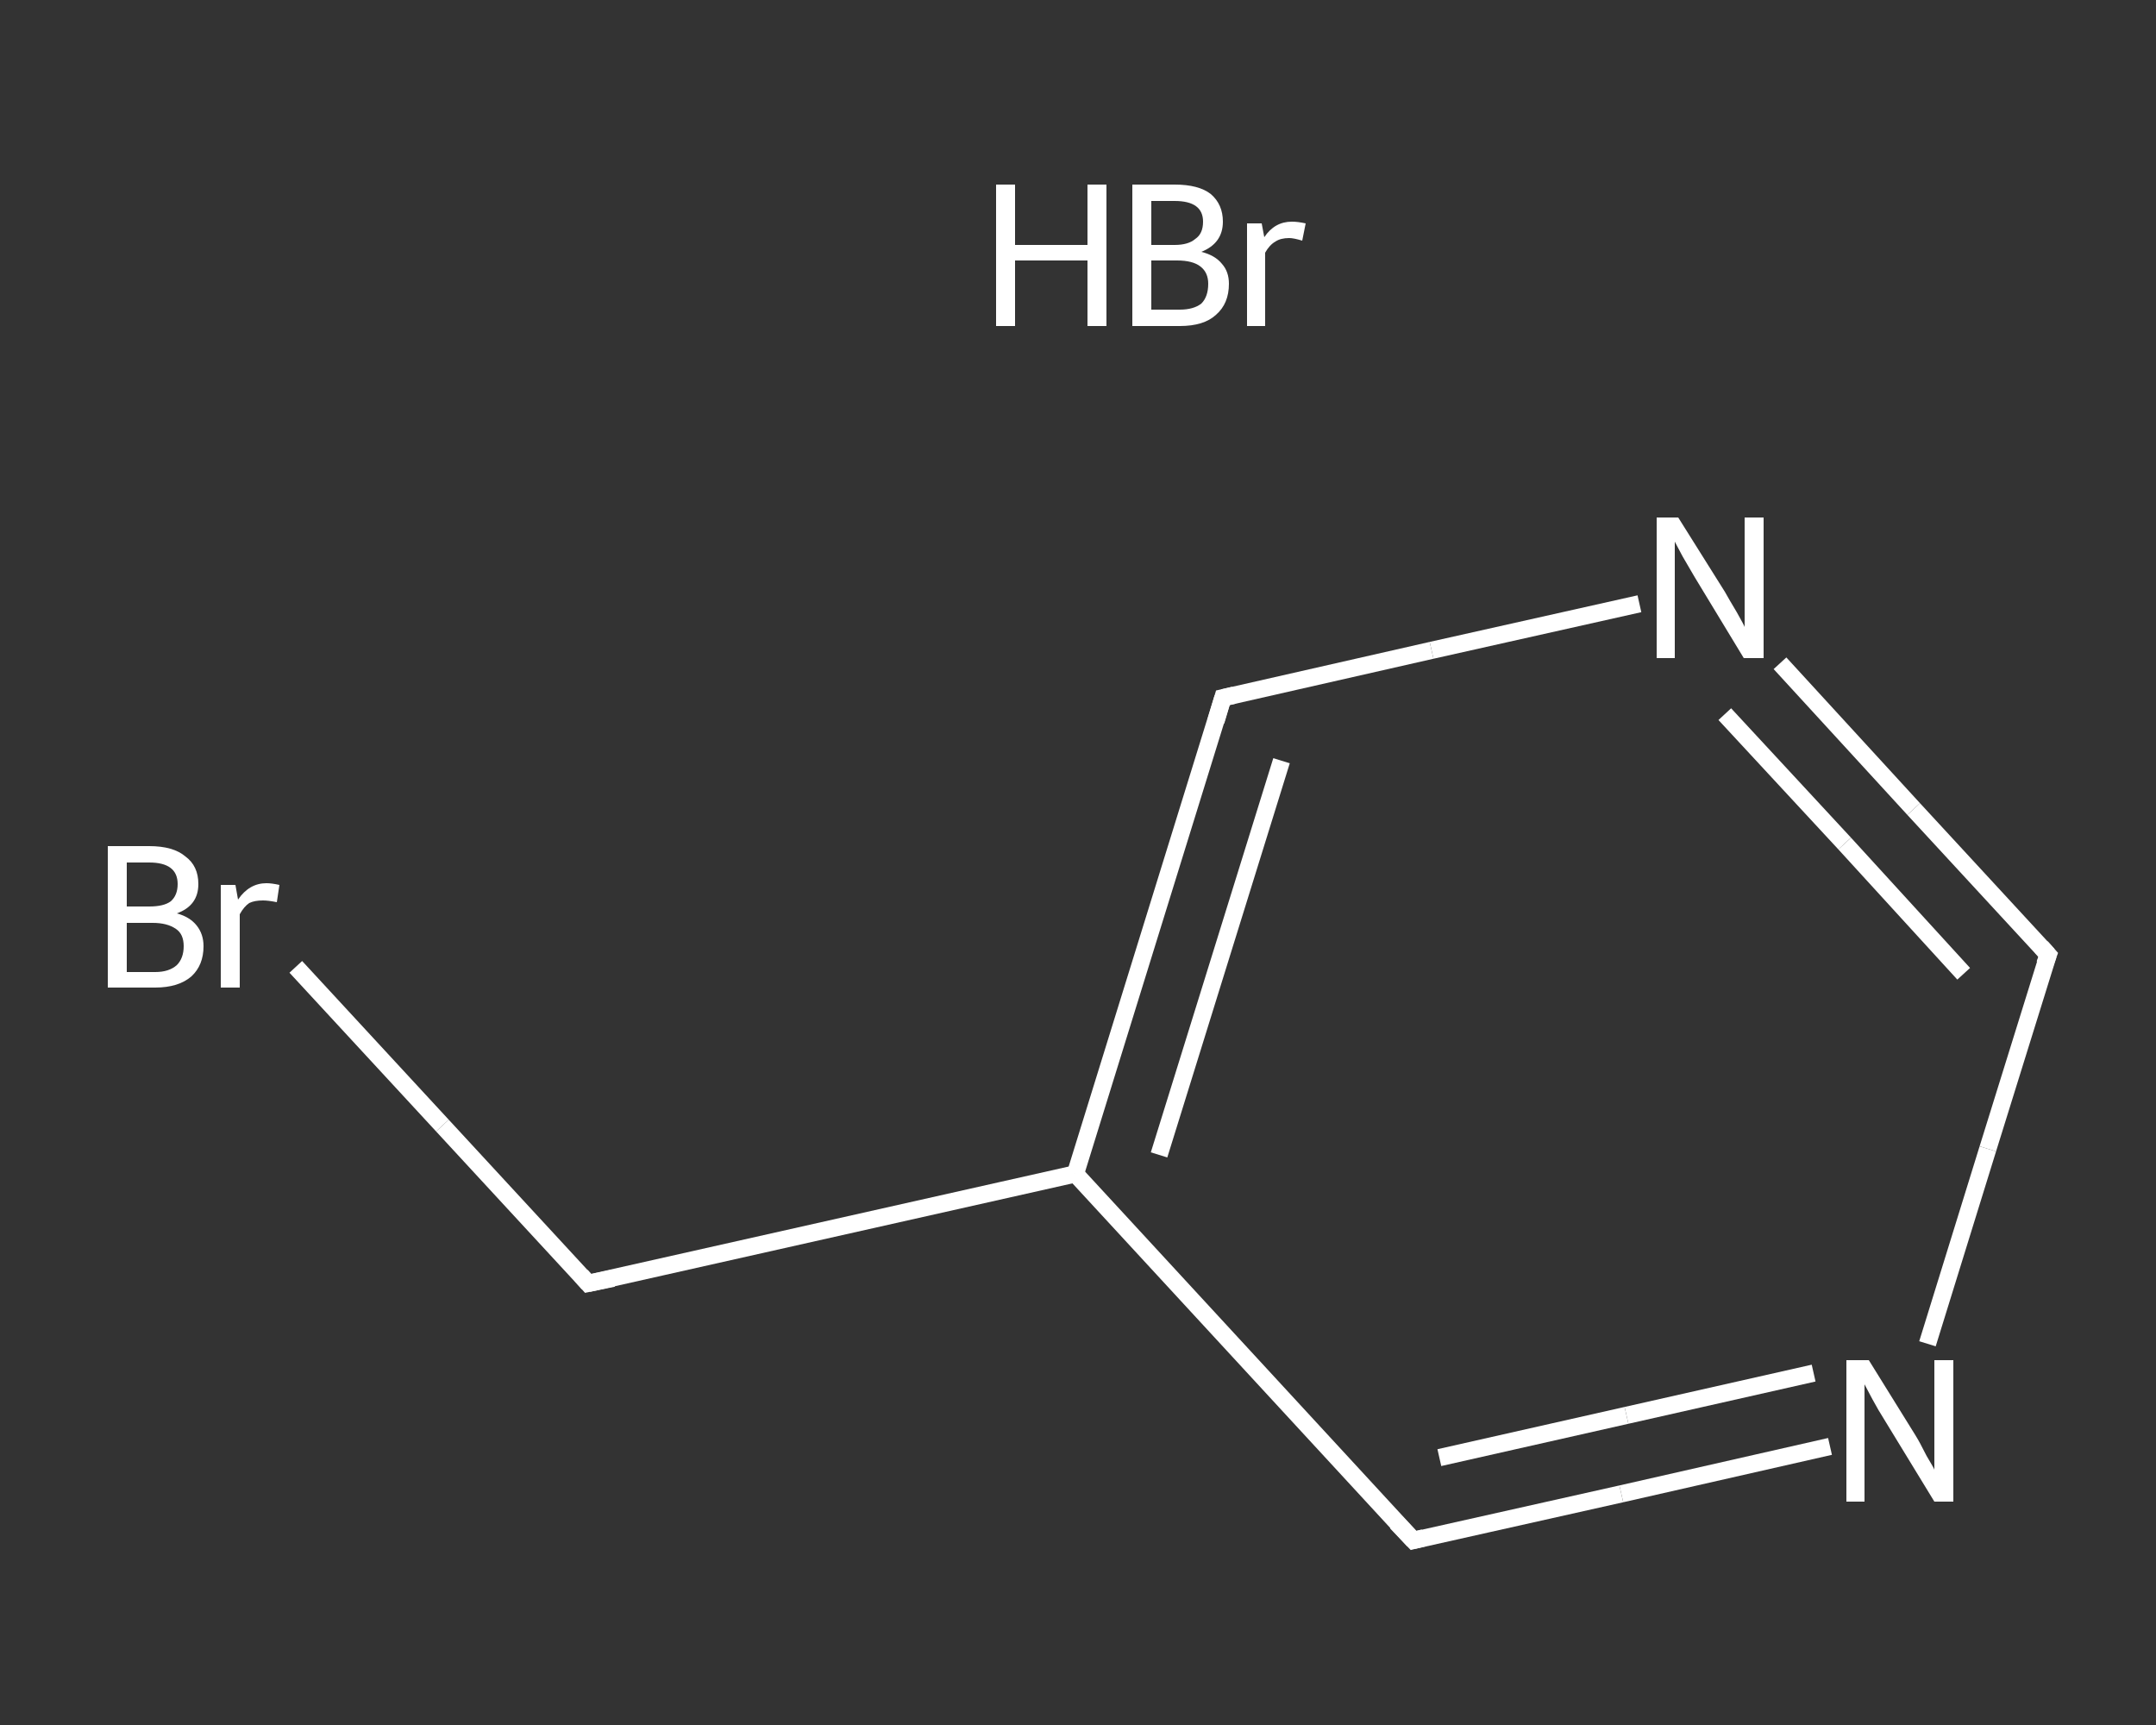 <?xml version='1.0' encoding='iso-8859-1'?>
<svg version='1.1' baseProfile='full'
              xmlns='http://www.w3.org/2000/svg'
                      xmlns:rdkit='http://www.rdkit.org/xml'
                      xmlns:xlink='http://www.w3.org/1999/xlink'
                  xml:space='preserve'
width='250px' height='200px' viewBox='0 0 250 200'>
<rect x="0" y="0" width="250" height="200" fill="#333333" stroke="none"/>
<!-- END OF HEADER -->
<rect style='opacity:1.0;fill:transparent;stroke:none' width='250.0' height='200.0' x='0.0' y='0.0'> </rect>
<path class='bond-0 atom-1 atom-2' d='M 34.3,112.1 L 51.3,130.5' style='fill:none;fill-rule:evenodd;stroke:#FFFFFF;stroke-width:2.0px;stroke-linecap:butt;stroke-linejoin:miter;stroke-opacity:1' />
<path class='bond-0 atom-1 atom-2' d='M 51.3,130.5 L 68.2,148.8' style='fill:none;fill-rule:evenodd;stroke:#FFFFFF;stroke-width:2.0px;stroke-linecap:butt;stroke-linejoin:miter;stroke-opacity:1' />
<path class='bond-1 atom-2 atom-3' d='M 68.2,148.8 L 124.7,136.1' style='fill:none;fill-rule:evenodd;stroke:#FFFFFF;stroke-width:2.0px;stroke-linecap:butt;stroke-linejoin:miter;stroke-opacity:1' />
<path class='bond-2 atom-3 atom-4' d='M 124.7,136.1 L 141.8,80.9' style='fill:none;fill-rule:evenodd;stroke:#FFFFFF;stroke-width:2.0px;stroke-linecap:butt;stroke-linejoin:miter;stroke-opacity:1' />
<path class='bond-2 atom-3 atom-4' d='M 134.4,133.9 L 148.6,88.2' style='fill:none;fill-rule:evenodd;stroke:#FFFFFF;stroke-width:2.0px;stroke-linecap:butt;stroke-linejoin:miter;stroke-opacity:1' />
<path class='bond-3 atom-4 atom-5' d='M 141.8,80.9 L 166.0,75.4' style='fill:none;fill-rule:evenodd;stroke:#FFFFFF;stroke-width:2.0px;stroke-linecap:butt;stroke-linejoin:miter;stroke-opacity:1' />
<path class='bond-3 atom-4 atom-5' d='M 166.0,75.4 L 190.1,70.0' style='fill:none;fill-rule:evenodd;stroke:#FFFFFF;stroke-width:2.0px;stroke-linecap:butt;stroke-linejoin:miter;stroke-opacity:1' />
<path class='bond-4 atom-5 atom-6' d='M 206.4,76.9 L 221.9,93.8' style='fill:none;fill-rule:evenodd;stroke:#FFFFFF;stroke-width:2.0px;stroke-linecap:butt;stroke-linejoin:miter;stroke-opacity:1' />
<path class='bond-4 atom-5 atom-6' d='M 221.9,93.8 L 237.5,110.7' style='fill:none;fill-rule:evenodd;stroke:#FFFFFF;stroke-width:2.0px;stroke-linecap:butt;stroke-linejoin:miter;stroke-opacity:1' />
<path class='bond-4 atom-5 atom-6' d='M 200.0,82.8 L 213.9,97.8' style='fill:none;fill-rule:evenodd;stroke:#FFFFFF;stroke-width:2.0px;stroke-linecap:butt;stroke-linejoin:miter;stroke-opacity:1' />
<path class='bond-4 atom-5 atom-6' d='M 213.9,97.8 L 227.7,112.9' style='fill:none;fill-rule:evenodd;stroke:#FFFFFF;stroke-width:2.0px;stroke-linecap:butt;stroke-linejoin:miter;stroke-opacity:1' />
<path class='bond-5 atom-6 atom-7' d='M 237.5,110.7 L 230.5,133.2' style='fill:none;fill-rule:evenodd;stroke:#FFFFFF;stroke-width:2.0px;stroke-linecap:butt;stroke-linejoin:miter;stroke-opacity:1' />
<path class='bond-5 atom-6 atom-7' d='M 230.5,133.2 L 223.5,155.8' style='fill:none;fill-rule:evenodd;stroke:#FFFFFF;stroke-width:2.0px;stroke-linecap:butt;stroke-linejoin:miter;stroke-opacity:1' />
<path class='bond-6 atom-7 atom-8' d='M 212.2,167.7 L 188.0,173.2' style='fill:none;fill-rule:evenodd;stroke:#FFFFFF;stroke-width:2.0px;stroke-linecap:butt;stroke-linejoin:miter;stroke-opacity:1' />
<path class='bond-6 atom-7 atom-8' d='M 188.0,173.2 L 163.9,178.6' style='fill:none;fill-rule:evenodd;stroke:#FFFFFF;stroke-width:2.0px;stroke-linecap:butt;stroke-linejoin:miter;stroke-opacity:1' />
<path class='bond-6 atom-7 atom-8' d='M 210.3,159.2 L 188.6,164.1' style='fill:none;fill-rule:evenodd;stroke:#FFFFFF;stroke-width:2.0px;stroke-linecap:butt;stroke-linejoin:miter;stroke-opacity:1' />
<path class='bond-6 atom-7 atom-8' d='M 188.6,164.1 L 166.9,169.0' style='fill:none;fill-rule:evenodd;stroke:#FFFFFF;stroke-width:2.0px;stroke-linecap:butt;stroke-linejoin:miter;stroke-opacity:1' />
<path class='bond-7 atom-8 atom-3' d='M 163.9,178.6 L 124.7,136.1' style='fill:none;fill-rule:evenodd;stroke:#FFFFFF;stroke-width:2.0px;stroke-linecap:butt;stroke-linejoin:miter;stroke-opacity:1' />
<path d='M 67.4,147.9 L 68.2,148.8 L 71.1,148.2' style='fill:none;stroke:#FFFFFF;stroke-width:2.0px;stroke-linecap:butt;stroke-linejoin:miter;stroke-opacity:1;' />
<path d='M 141.0,83.6 L 141.8,80.9 L 143.1,80.6' style='fill:none;stroke:#FFFFFF;stroke-width:2.0px;stroke-linecap:butt;stroke-linejoin:miter;stroke-opacity:1;' />
<path d='M 236.7,109.8 L 237.5,110.7 L 237.1,111.8' style='fill:none;stroke:#FFFFFF;stroke-width:2.0px;stroke-linecap:butt;stroke-linejoin:miter;stroke-opacity:1;' />
<path d='M 165.1,178.3 L 163.9,178.6 L 161.9,176.5' style='fill:none;stroke:#FFFFFF;stroke-width:2.0px;stroke-linecap:butt;stroke-linejoin:miter;stroke-opacity:1;' />
<path class='atom-0' d='M 115.5 21.4
L 117.7 21.4
L 117.7 28.4
L 126.1 28.4
L 126.1 21.4
L 128.3 21.4
L 128.3 37.8
L 126.1 37.8
L 126.1 30.2
L 117.7 30.2
L 117.7 37.8
L 115.5 37.8
L 115.5 21.4
' fill='#FFFFFF'/>
<path class='atom-0' d='M 139.3 29.2
Q 140.9 29.6, 141.7 30.6
Q 142.5 31.5, 142.5 32.9
Q 142.5 35.2, 141.0 36.5
Q 139.6 37.8, 136.8 37.8
L 131.3 37.8
L 131.3 21.4
L 136.2 21.4
Q 139.0 21.4, 140.4 22.5
Q 141.8 23.7, 141.8 25.7
Q 141.8 28.2, 139.3 29.2
M 133.5 23.3
L 133.5 28.4
L 136.2 28.4
Q 137.8 28.4, 138.6 27.7
Q 139.5 27.1, 139.5 25.7
Q 139.5 23.3, 136.2 23.3
L 133.5 23.3
M 136.8 35.9
Q 138.4 35.9, 139.3 35.2
Q 140.1 34.4, 140.1 32.9
Q 140.1 31.6, 139.2 30.9
Q 138.3 30.2, 136.5 30.2
L 133.5 30.2
L 133.5 35.9
L 136.8 35.9
' fill='#FFFFFF'/>
<path class='atom-0' d='M 146.3 25.9
L 146.6 27.5
Q 147.8 25.7, 149.8 25.7
Q 150.5 25.7, 151.4 25.9
L 151.0 27.9
Q 150.0 27.6, 149.5 27.6
Q 148.5 27.6, 147.9 28.0
Q 147.2 28.4, 146.7 29.3
L 146.7 37.8
L 144.6 37.8
L 144.6 25.9
L 146.3 25.9
' fill='#FFFFFF'/>
<path class='atom-1' d='M 20.5 105.9
Q 22.0 106.3, 22.8 107.3
Q 23.6 108.3, 23.6 109.7
Q 23.6 111.9, 22.2 113.2
Q 20.7 114.5, 18.0 114.5
L 12.5 114.5
L 12.5 98.1
L 17.3 98.1
Q 20.1 98.1, 21.5 99.3
Q 23.0 100.4, 23.0 102.5
Q 23.0 105.0, 20.5 105.9
M 14.7 100.0
L 14.7 105.1
L 17.3 105.1
Q 19.0 105.1, 19.8 104.5
Q 20.6 103.8, 20.6 102.5
Q 20.6 100.0, 17.3 100.0
L 14.7 100.0
M 18.0 112.7
Q 19.6 112.7, 20.5 111.9
Q 21.3 111.1, 21.3 109.7
Q 21.3 108.3, 20.4 107.7
Q 19.4 107.0, 17.7 107.0
L 14.7 107.0
L 14.7 112.7
L 18.0 112.7
' fill='#FFFFFF'/>
<path class='atom-1' d='M 27.3 102.6
L 27.6 104.3
Q 28.9 102.4, 30.9 102.4
Q 31.5 102.4, 32.4 102.6
L 32.1 104.6
Q 31.1 104.4, 30.5 104.4
Q 29.5 104.4, 28.9 104.7
Q 28.3 105.1, 27.8 106.0
L 27.8 114.5
L 25.6 114.5
L 25.6 102.6
L 27.3 102.6
' fill='#FFFFFF'/>
<path class='atom-5' d='M 194.6 60.0
L 200.0 68.6
Q 200.5 69.5, 201.4 71.0
Q 202.3 72.6, 202.3 72.7
L 202.3 60.0
L 204.5 60.0
L 204.5 76.3
L 202.2 76.3
L 196.5 66.9
Q 195.8 65.7, 195.1 64.5
Q 194.4 63.2, 194.2 62.8
L 194.2 76.3
L 192.1 76.3
L 192.1 60.0
L 194.6 60.0
' fill='#FFFFFF'/>
<path class='atom-7' d='M 216.7 157.7
L 222.1 166.4
Q 222.6 167.2, 223.4 168.8
Q 224.3 170.3, 224.3 170.4
L 224.3 157.7
L 226.5 157.7
L 226.5 174.1
L 224.3 174.1
L 218.5 164.6
Q 217.8 163.5, 217.1 162.2
Q 216.4 160.9, 216.2 160.5
L 216.2 174.1
L 214.1 174.1
L 214.1 157.7
L 216.7 157.7
' fill='#FFFFFF'/>
</svg>
